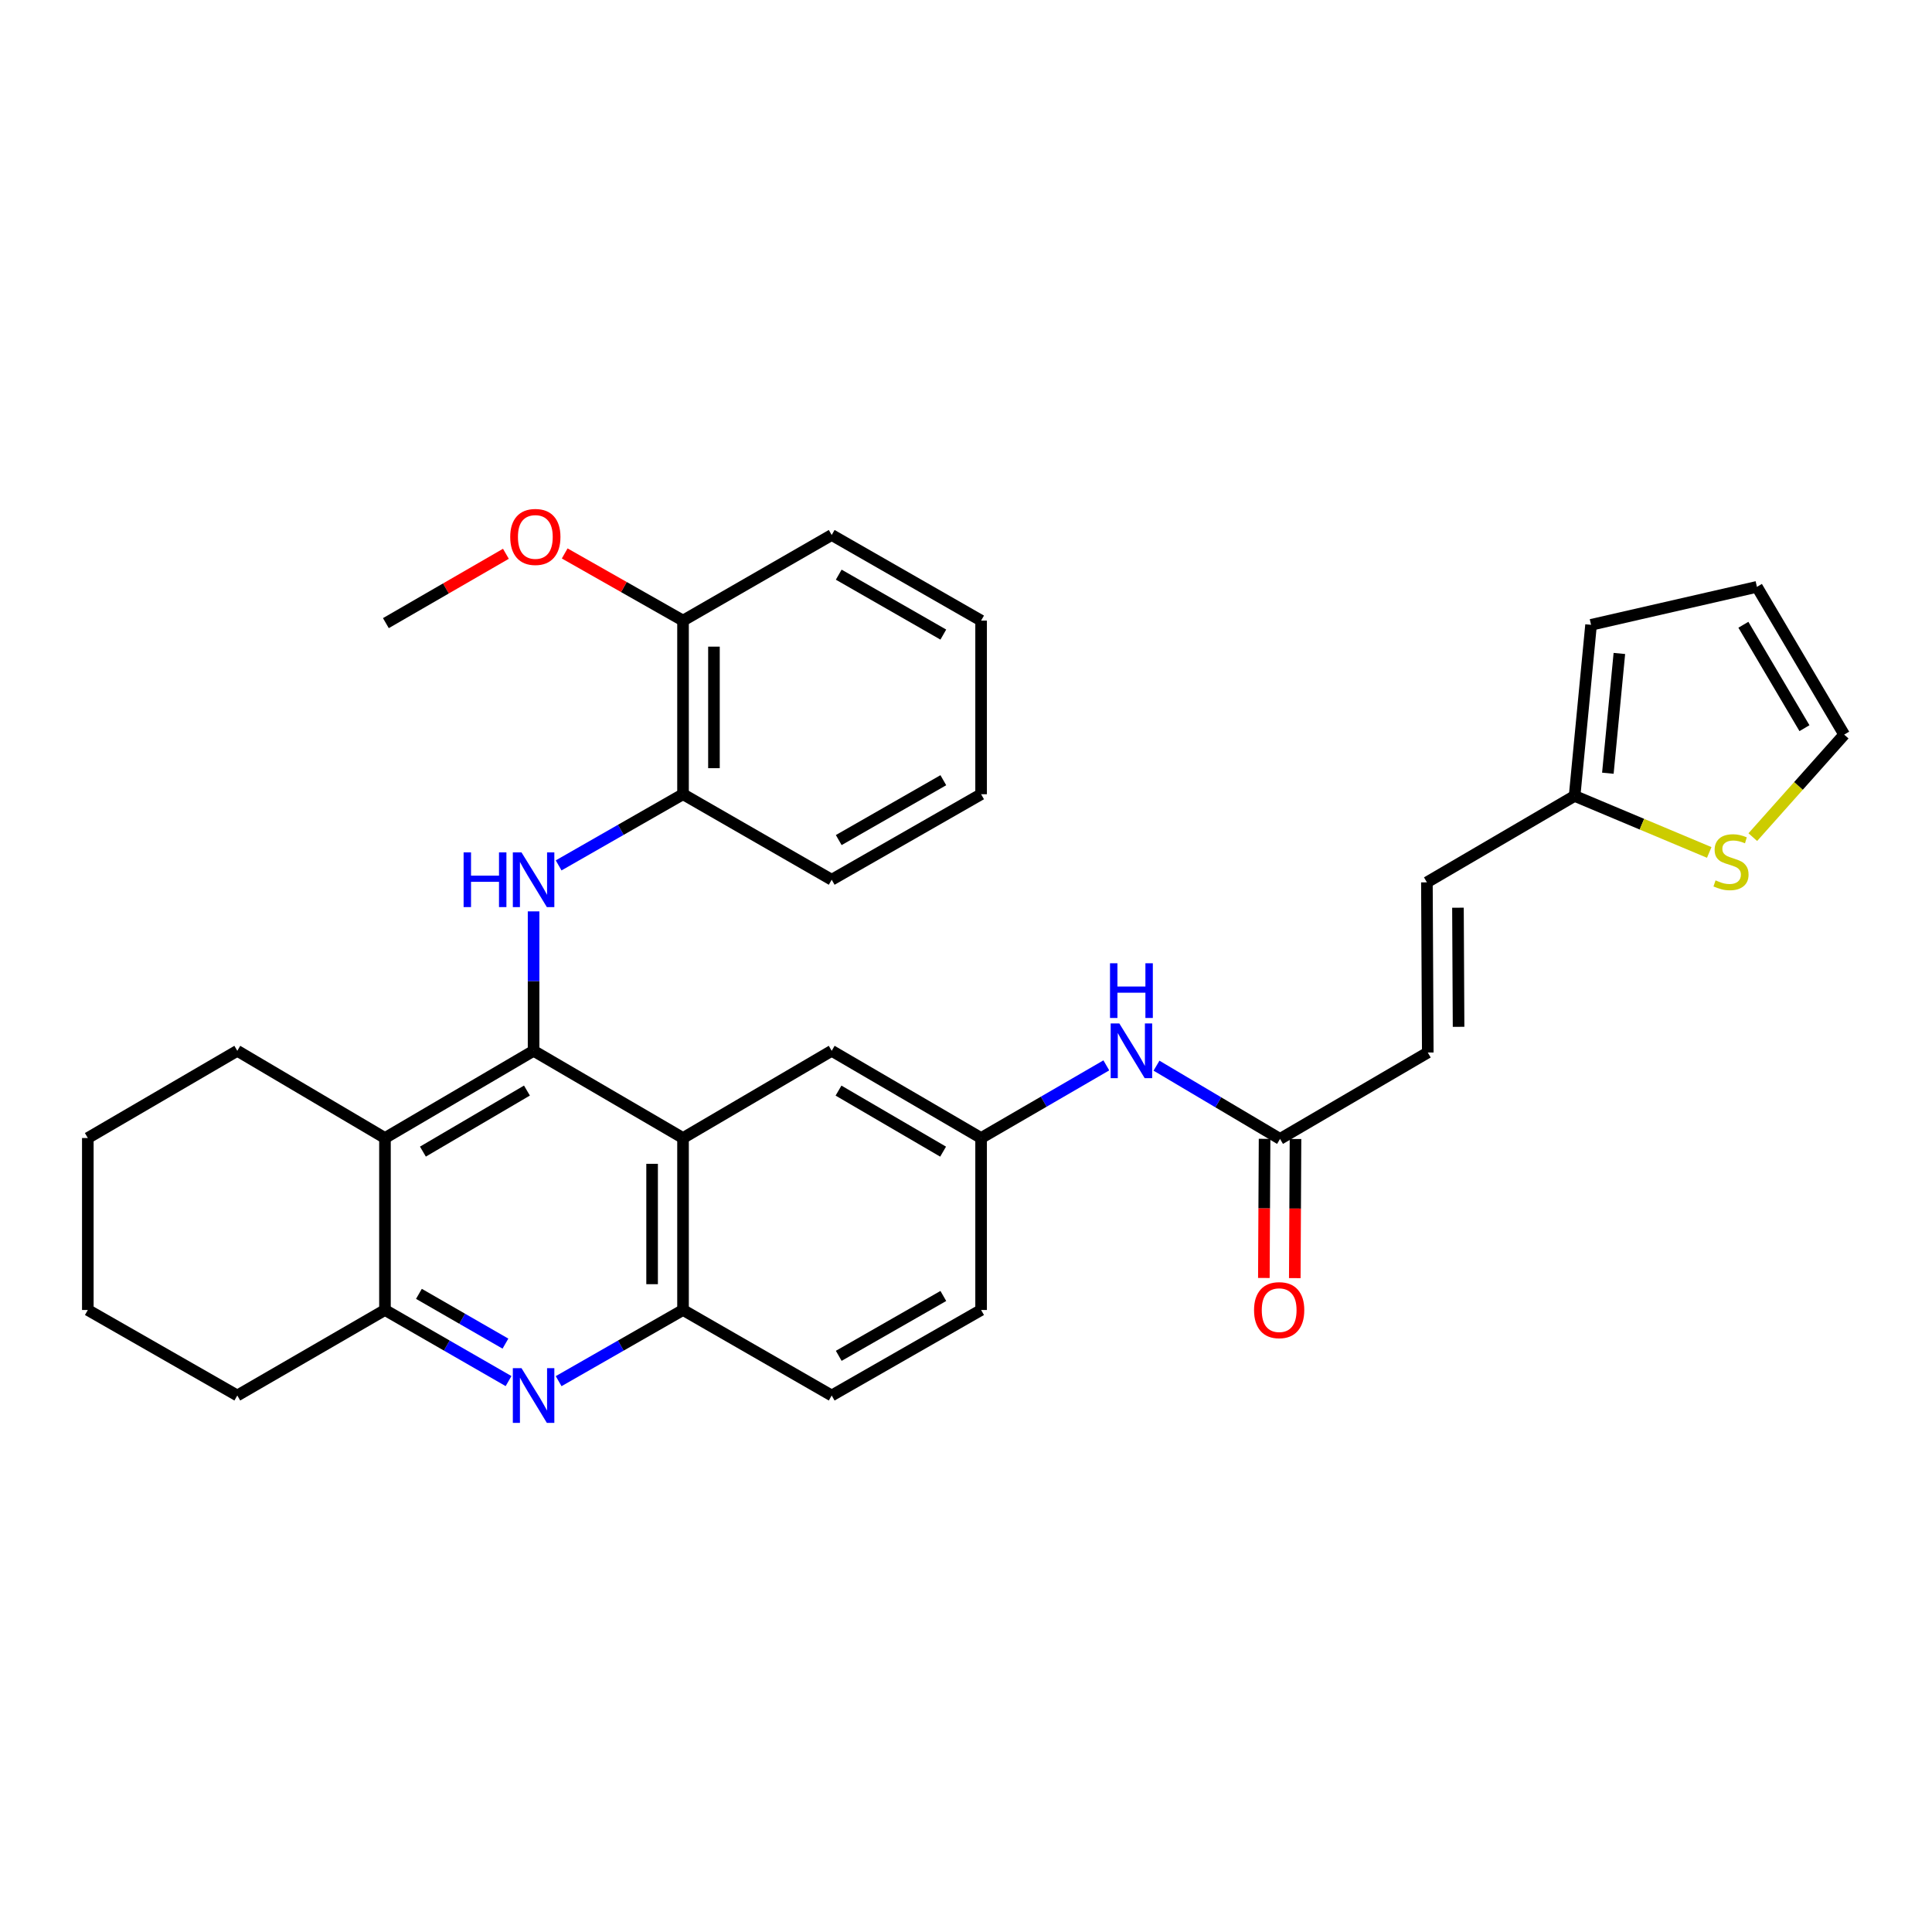 <?xml version='1.0' encoding='iso-8859-1'?>
<svg version='1.1' baseProfile='full'
              xmlns='http://www.w3.org/2000/svg'
                      xmlns:rdkit='http://www.rdkit.org/xml'
                      xmlns:xlink='http://www.w3.org/1999/xlink'
                  xml:space='preserve'
width='1000px' height='1000px' viewBox='0 0 1000 1000'>
<!-- END OF HEADER -->
<rect style='opacity:1.0;fill:#FFFFFF;stroke:none' width='1000' height='1000' x='0' y='0'> </rect>
<path class='bond-0' d='M 276.182,543.897 L 353.533,589.038' style='fill:none;fill-rule:evenodd;stroke:#000000;stroke-width:6px;stroke-linecap:butt;stroke-linejoin:miter;stroke-opacity:1' />
<path class='bond-1' d='M 276.182,543.897 L 276.182,507.81' style='fill:none;fill-rule:evenodd;stroke:#000000;stroke-width:6px;stroke-linecap:butt;stroke-linejoin:miter;stroke-opacity:1' />
<path class='bond-1' d='M 276.182,507.81 L 276.182,471.724' style='fill:none;fill-rule:evenodd;stroke:#0000FF;stroke-width:6px;stroke-linecap:butt;stroke-linejoin:miter;stroke-opacity:1' />
<path class='bond-2' d='M 276.182,543.897 L 199.258,589.038' style='fill:none;fill-rule:evenodd;stroke:#000000;stroke-width:6px;stroke-linecap:butt;stroke-linejoin:miter;stroke-opacity:1' />
<path class='bond-2' d='M 272.745,564.474 L 218.898,596.073' style='fill:none;fill-rule:evenodd;stroke:#000000;stroke-width:6px;stroke-linecap:butt;stroke-linejoin:miter;stroke-opacity:1' />
<path class='bond-5' d='M 353.533,589.038 L 353.533,678.047' style='fill:none;fill-rule:evenodd;stroke:#000000;stroke-width:6px;stroke-linecap:butt;stroke-linejoin:miter;stroke-opacity:1' />
<path class='bond-5' d='M 337.526,602.389 L 337.526,664.696' style='fill:none;fill-rule:evenodd;stroke:#000000;stroke-width:6px;stroke-linecap:butt;stroke-linejoin:miter;stroke-opacity:1' />
<path class='bond-12' d='M 353.533,589.038 L 430.484,543.897' style='fill:none;fill-rule:evenodd;stroke:#000000;stroke-width:6px;stroke-linecap:butt;stroke-linejoin:miter;stroke-opacity:1' />
<path class='bond-6' d='M 289.15,447.93 L 321.342,429.51' style='fill:none;fill-rule:evenodd;stroke:#0000FF;stroke-width:6px;stroke-linecap:butt;stroke-linejoin:miter;stroke-opacity:1' />
<path class='bond-6' d='M 321.342,429.51 L 353.533,411.09' style='fill:none;fill-rule:evenodd;stroke:#000000;stroke-width:6px;stroke-linecap:butt;stroke-linejoin:miter;stroke-opacity:1' />
<path class='bond-4' d='M 199.258,589.038 L 199.258,678.047' style='fill:none;fill-rule:evenodd;stroke:#000000;stroke-width:6px;stroke-linecap:butt;stroke-linejoin:miter;stroke-opacity:1' />
<path class='bond-22' d='M 199.258,589.038 L 122.823,543.897' style='fill:none;fill-rule:evenodd;stroke:#000000;stroke-width:6px;stroke-linecap:butt;stroke-linejoin:miter;stroke-opacity:1' />
<path class='bond-3' d='M 263.223,714.851 L 231.241,696.449' style='fill:none;fill-rule:evenodd;stroke:#0000FF;stroke-width:6px;stroke-linecap:butt;stroke-linejoin:miter;stroke-opacity:1' />
<path class='bond-3' d='M 231.241,696.449 L 199.258,678.047' style='fill:none;fill-rule:evenodd;stroke:#000000;stroke-width:6px;stroke-linecap:butt;stroke-linejoin:miter;stroke-opacity:1' />
<path class='bond-3' d='M 261.612,695.456 L 239.224,682.575' style='fill:none;fill-rule:evenodd;stroke:#0000FF;stroke-width:6px;stroke-linecap:butt;stroke-linejoin:miter;stroke-opacity:1' />
<path class='bond-3' d='M 239.224,682.575 L 216.836,669.693' style='fill:none;fill-rule:evenodd;stroke:#000000;stroke-width:6px;stroke-linecap:butt;stroke-linejoin:miter;stroke-opacity:1' />
<path class='bond-32' d='M 289.15,714.887 L 321.342,696.467' style='fill:none;fill-rule:evenodd;stroke:#0000FF;stroke-width:6px;stroke-linecap:butt;stroke-linejoin:miter;stroke-opacity:1' />
<path class='bond-32' d='M 321.342,696.467 L 353.533,678.047' style='fill:none;fill-rule:evenodd;stroke:#000000;stroke-width:6px;stroke-linecap:butt;stroke-linejoin:miter;stroke-opacity:1' />
<path class='bond-24' d='M 199.258,678.047 L 122.823,722.308' style='fill:none;fill-rule:evenodd;stroke:#000000;stroke-width:6px;stroke-linecap:butt;stroke-linejoin:miter;stroke-opacity:1' />
<path class='bond-18' d='M 353.533,678.047 L 430.484,722.308' style='fill:none;fill-rule:evenodd;stroke:#000000;stroke-width:6px;stroke-linecap:butt;stroke-linejoin:miter;stroke-opacity:1' />
<path class='bond-17' d='M 353.533,411.09 L 353.533,321.218' style='fill:none;fill-rule:evenodd;stroke:#000000;stroke-width:6px;stroke-linecap:butt;stroke-linejoin:miter;stroke-opacity:1' />
<path class='bond-17' d='M 369.54,397.609 L 369.54,334.699' style='fill:none;fill-rule:evenodd;stroke:#000000;stroke-width:6px;stroke-linecap:butt;stroke-linejoin:miter;stroke-opacity:1' />
<path class='bond-25' d='M 353.533,411.09 L 430.484,455.35' style='fill:none;fill-rule:evenodd;stroke:#000000;stroke-width:6px;stroke-linecap:butt;stroke-linejoin:miter;stroke-opacity:1' />
<path class='bond-7' d='M 815.015,411.97 L 738.562,456.702' style='fill:none;fill-rule:evenodd;stroke:#000000;stroke-width:6px;stroke-linecap:butt;stroke-linejoin:miter;stroke-opacity:1' />
<path class='bond-9' d='M 815.015,411.97 L 849.854,426.598' style='fill:none;fill-rule:evenodd;stroke:#000000;stroke-width:6px;stroke-linecap:butt;stroke-linejoin:miter;stroke-opacity:1' />
<path class='bond-9' d='M 849.854,426.598 L 884.693,441.225' style='fill:none;fill-rule:evenodd;stroke:#CCCC00;stroke-width:6px;stroke-linecap:butt;stroke-linejoin:miter;stroke-opacity:1' />
<path class='bond-16' d='M 815.015,411.97 L 823.526,323.414' style='fill:none;fill-rule:evenodd;stroke:#000000;stroke-width:6px;stroke-linecap:butt;stroke-linejoin:miter;stroke-opacity:1' />
<path class='bond-16' d='M 832.226,400.218 L 838.183,338.229' style='fill:none;fill-rule:evenodd;stroke:#000000;stroke-width:6px;stroke-linecap:butt;stroke-linejoin:miter;stroke-opacity:1' />
<path class='bond-8' d='M 662.545,589.5 L 630.571,570.545' style='fill:none;fill-rule:evenodd;stroke:#000000;stroke-width:6px;stroke-linecap:butt;stroke-linejoin:miter;stroke-opacity:1' />
<path class='bond-8' d='M 630.571,570.545 L 598.597,551.59' style='fill:none;fill-rule:evenodd;stroke:#0000FF;stroke-width:6px;stroke-linecap:butt;stroke-linejoin:miter;stroke-opacity:1' />
<path class='bond-10' d='M 662.545,589.5 L 739.016,544.778' style='fill:none;fill-rule:evenodd;stroke:#000000;stroke-width:6px;stroke-linecap:butt;stroke-linejoin:miter;stroke-opacity:1' />
<path class='bond-20' d='M 654.542,589.459 L 654.357,625.466' style='fill:none;fill-rule:evenodd;stroke:#000000;stroke-width:6px;stroke-linecap:butt;stroke-linejoin:miter;stroke-opacity:1' />
<path class='bond-20' d='M 654.357,625.466 L 654.173,661.473' style='fill:none;fill-rule:evenodd;stroke:#FF0000;stroke-width:6px;stroke-linecap:butt;stroke-linejoin:miter;stroke-opacity:1' />
<path class='bond-20' d='M 670.549,589.541 L 670.365,625.548' style='fill:none;fill-rule:evenodd;stroke:#000000;stroke-width:6px;stroke-linecap:butt;stroke-linejoin:miter;stroke-opacity:1' />
<path class='bond-20' d='M 670.365,625.548 L 670.18,661.555' style='fill:none;fill-rule:evenodd;stroke:#FF0000;stroke-width:6px;stroke-linecap:butt;stroke-linejoin:miter;stroke-opacity:1' />
<path class='bond-15' d='M 907.249,433.301 L 930.897,406.766' style='fill:none;fill-rule:evenodd;stroke:#CCCC00;stroke-width:6px;stroke-linecap:butt;stroke-linejoin:miter;stroke-opacity:1' />
<path class='bond-15' d='M 930.897,406.766 L 954.545,380.231' style='fill:none;fill-rule:evenodd;stroke:#000000;stroke-width:6px;stroke-linecap:butt;stroke-linejoin:miter;stroke-opacity:1' />
<path class='bond-11' d='M 739.016,544.778 L 738.562,456.702' style='fill:none;fill-rule:evenodd;stroke:#000000;stroke-width:6px;stroke-linecap:butt;stroke-linejoin:miter;stroke-opacity:1' />
<path class='bond-11' d='M 754.955,531.484 L 754.637,469.831' style='fill:none;fill-rule:evenodd;stroke:#000000;stroke-width:6px;stroke-linecap:butt;stroke-linejoin:miter;stroke-opacity:1' />
<path class='bond-14' d='M 430.484,543.897 L 507.817,589.038' style='fill:none;fill-rule:evenodd;stroke:#000000;stroke-width:6px;stroke-linecap:butt;stroke-linejoin:miter;stroke-opacity:1' />
<path class='bond-14' d='M 434.014,564.493 L 488.147,596.091' style='fill:none;fill-rule:evenodd;stroke:#000000;stroke-width:6px;stroke-linecap:butt;stroke-linejoin:miter;stroke-opacity:1' />
<path class='bond-13' d='M 572.633,551.433 L 540.225,570.235' style='fill:none;fill-rule:evenodd;stroke:#0000FF;stroke-width:6px;stroke-linecap:butt;stroke-linejoin:miter;stroke-opacity:1' />
<path class='bond-13' d='M 540.225,570.235 L 507.817,589.038' style='fill:none;fill-rule:evenodd;stroke:#000000;stroke-width:6px;stroke-linecap:butt;stroke-linejoin:miter;stroke-opacity:1' />
<path class='bond-21' d='M 507.817,589.038 L 507.817,678.047' style='fill:none;fill-rule:evenodd;stroke:#000000;stroke-width:6px;stroke-linecap:butt;stroke-linejoin:miter;stroke-opacity:1' />
<path class='bond-36' d='M 954.545,380.231 L 909.378,303.761' style='fill:none;fill-rule:evenodd;stroke:#000000;stroke-width:6px;stroke-linecap:butt;stroke-linejoin:miter;stroke-opacity:1' />
<path class='bond-36' d='M 933.988,376.901 L 902.371,323.372' style='fill:none;fill-rule:evenodd;stroke:#000000;stroke-width:6px;stroke-linecap:butt;stroke-linejoin:miter;stroke-opacity:1' />
<path class='bond-19' d='M 823.526,323.414 L 909.378,303.761' style='fill:none;fill-rule:evenodd;stroke:#000000;stroke-width:6px;stroke-linecap:butt;stroke-linejoin:miter;stroke-opacity:1' />
<path class='bond-23' d='M 353.533,321.218 L 322.91,303.84' style='fill:none;fill-rule:evenodd;stroke:#000000;stroke-width:6px;stroke-linecap:butt;stroke-linejoin:miter;stroke-opacity:1' />
<path class='bond-23' d='M 322.91,303.84 L 292.287,286.462' style='fill:none;fill-rule:evenodd;stroke:#FF0000;stroke-width:6px;stroke-linecap:butt;stroke-linejoin:miter;stroke-opacity:1' />
<path class='bond-26' d='M 353.533,321.218 L 430.484,276.913' style='fill:none;fill-rule:evenodd;stroke:#000000;stroke-width:6px;stroke-linecap:butt;stroke-linejoin:miter;stroke-opacity:1' />
<path class='bond-34' d='M 430.484,722.308 L 507.817,678.047' style='fill:none;fill-rule:evenodd;stroke:#000000;stroke-width:6px;stroke-linecap:butt;stroke-linejoin:miter;stroke-opacity:1' />
<path class='bond-34' d='M 434.132,701.776 L 488.266,670.794' style='fill:none;fill-rule:evenodd;stroke:#000000;stroke-width:6px;stroke-linecap:butt;stroke-linejoin:miter;stroke-opacity:1' />
<path class='bond-28' d='M 122.823,543.897 L 45.455,589.038' style='fill:none;fill-rule:evenodd;stroke:#000000;stroke-width:6px;stroke-linecap:butt;stroke-linejoin:miter;stroke-opacity:1' />
<path class='bond-27' d='M 261.856,286.639 L 230.793,304.587' style='fill:none;fill-rule:evenodd;stroke:#FF0000;stroke-width:6px;stroke-linecap:butt;stroke-linejoin:miter;stroke-opacity:1' />
<path class='bond-27' d='M 230.793,304.587 L 199.729,322.534' style='fill:none;fill-rule:evenodd;stroke:#000000;stroke-width:6px;stroke-linecap:butt;stroke-linejoin:miter;stroke-opacity:1' />
<path class='bond-33' d='M 122.823,722.308 L 45.455,678.047' style='fill:none;fill-rule:evenodd;stroke:#000000;stroke-width:6px;stroke-linecap:butt;stroke-linejoin:miter;stroke-opacity:1' />
<path class='bond-30' d='M 430.484,455.35 L 507.817,411.09' style='fill:none;fill-rule:evenodd;stroke:#000000;stroke-width:6px;stroke-linecap:butt;stroke-linejoin:miter;stroke-opacity:1' />
<path class='bond-30' d='M 434.132,434.818 L 488.266,403.836' style='fill:none;fill-rule:evenodd;stroke:#000000;stroke-width:6px;stroke-linecap:butt;stroke-linejoin:miter;stroke-opacity:1' />
<path class='bond-35' d='M 430.484,276.913 L 507.817,321.218' style='fill:none;fill-rule:evenodd;stroke:#000000;stroke-width:6px;stroke-linecap:butt;stroke-linejoin:miter;stroke-opacity:1' />
<path class='bond-35' d='M 434.126,297.448 L 488.26,328.461' style='fill:none;fill-rule:evenodd;stroke:#000000;stroke-width:6px;stroke-linecap:butt;stroke-linejoin:miter;stroke-opacity:1' />
<path class='bond-29' d='M 45.455,589.038 L 45.455,678.047' style='fill:none;fill-rule:evenodd;stroke:#000000;stroke-width:6px;stroke-linecap:butt;stroke-linejoin:miter;stroke-opacity:1' />
<path class='bond-31' d='M 507.817,411.09 L 507.817,321.218' style='fill:none;fill-rule:evenodd;stroke:#000000;stroke-width:6px;stroke-linecap:butt;stroke-linejoin:miter;stroke-opacity:1' />
<path  class='atom-2' d='M 239.962 441.19
L 243.802 441.19
L 243.802 453.23
L 258.282 453.23
L 258.282 441.19
L 262.122 441.19
L 262.122 469.51
L 258.282 469.51
L 258.282 456.43
L 243.802 456.43
L 243.802 469.51
L 239.962 469.51
L 239.962 441.19
' fill='#0000FF'/>
<path  class='atom-2' d='M 269.922 441.19
L 279.202 456.19
Q 280.122 457.67, 281.602 460.35
Q 283.082 463.03, 283.162 463.19
L 283.162 441.19
L 286.922 441.19
L 286.922 469.51
L 283.042 469.51
L 273.082 453.11
Q 271.922 451.19, 270.682 448.99
Q 269.482 446.79, 269.122 446.11
L 269.122 469.51
L 265.442 469.51
L 265.442 441.19
L 269.922 441.19
' fill='#0000FF'/>
<path  class='atom-4' d='M 269.922 708.148
L 279.202 723.148
Q 280.122 724.628, 281.602 727.308
Q 283.082 729.988, 283.162 730.148
L 283.162 708.148
L 286.922 708.148
L 286.922 736.468
L 283.042 736.468
L 273.082 720.068
Q 271.922 718.148, 270.682 715.948
Q 269.482 713.748, 269.122 713.068
L 269.122 736.468
L 265.442 736.468
L 265.442 708.148
L 269.922 708.148
' fill='#0000FF'/>
<path  class='atom-10' d='M 887.968 455.679
Q 888.288 455.799, 889.608 456.359
Q 890.928 456.919, 892.368 457.279
Q 893.848 457.599, 895.288 457.599
Q 897.968 457.599, 899.528 456.319
Q 901.088 454.999, 901.088 452.719
Q 901.088 451.159, 900.288 450.199
Q 899.528 449.239, 898.328 448.719
Q 897.128 448.199, 895.128 447.599
Q 892.608 446.839, 891.088 446.119
Q 889.608 445.399, 888.528 443.879
Q 887.488 442.359, 887.488 439.799
Q 887.488 436.239, 889.888 434.039
Q 892.328 431.839, 897.128 431.839
Q 900.408 431.839, 904.128 433.399
L 903.208 436.479
Q 899.808 435.079, 897.248 435.079
Q 894.488 435.079, 892.968 436.239
Q 891.448 437.359, 891.488 439.319
Q 891.488 440.839, 892.248 441.759
Q 893.048 442.679, 894.168 443.199
Q 895.328 443.719, 897.248 444.319
Q 899.808 445.119, 901.328 445.919
Q 902.848 446.719, 903.928 448.359
Q 905.048 449.959, 905.048 452.719
Q 905.048 456.639, 902.408 458.759
Q 899.808 460.839, 895.448 460.839
Q 892.928 460.839, 891.008 460.279
Q 889.128 459.759, 886.888 458.839
L 887.968 455.679
' fill='#CCCC00'/>
<path  class='atom-14' d='M 579.361 529.737
L 588.641 544.737
Q 589.561 546.217, 591.041 548.897
Q 592.521 551.577, 592.601 551.737
L 592.601 529.737
L 596.361 529.737
L 596.361 558.057
L 592.481 558.057
L 582.521 541.657
Q 581.361 539.737, 580.121 537.537
Q 578.921 535.337, 578.561 534.657
L 578.561 558.057
L 574.881 558.057
L 574.881 529.737
L 579.361 529.737
' fill='#0000FF'/>
<path  class='atom-14' d='M 574.541 498.585
L 578.381 498.585
L 578.381 510.625
L 592.861 510.625
L 592.861 498.585
L 596.701 498.585
L 596.701 526.905
L 592.861 526.905
L 592.861 513.825
L 578.381 513.825
L 578.381 526.905
L 574.541 526.905
L 574.541 498.585
' fill='#0000FF'/>
<path  class='atom-21' d='M 649.092 678.127
Q 649.092 671.327, 652.452 667.527
Q 655.812 663.727, 662.092 663.727
Q 668.372 663.727, 671.732 667.527
Q 675.092 671.327, 675.092 678.127
Q 675.092 685.007, 671.692 688.927
Q 668.292 692.807, 662.092 692.807
Q 655.852 692.807, 652.452 688.927
Q 649.092 685.047, 649.092 678.127
M 662.092 689.607
Q 666.412 689.607, 668.732 686.727
Q 671.092 683.807, 671.092 678.127
Q 671.092 672.567, 668.732 669.767
Q 666.412 666.927, 662.092 666.927
Q 657.772 666.927, 655.412 669.727
Q 653.092 672.527, 653.092 678.127
Q 653.092 683.847, 655.412 686.727
Q 657.772 689.607, 662.092 689.607
' fill='#FF0000'/>
<path  class='atom-24' d='M 264.089 277.918
Q 264.089 271.118, 267.449 267.318
Q 270.809 263.518, 277.089 263.518
Q 283.369 263.518, 286.729 267.318
Q 290.089 271.118, 290.089 277.918
Q 290.089 284.798, 286.689 288.718
Q 283.289 292.598, 277.089 292.598
Q 270.849 292.598, 267.449 288.718
Q 264.089 284.838, 264.089 277.918
M 277.089 289.398
Q 281.409 289.398, 283.729 286.518
Q 286.089 283.598, 286.089 277.918
Q 286.089 272.358, 283.729 269.558
Q 281.409 266.718, 277.089 266.718
Q 272.769 266.718, 270.409 269.518
Q 268.089 272.318, 268.089 277.918
Q 268.089 283.638, 270.409 286.518
Q 272.769 289.398, 277.089 289.398
' fill='#FF0000'/>
</svg>
